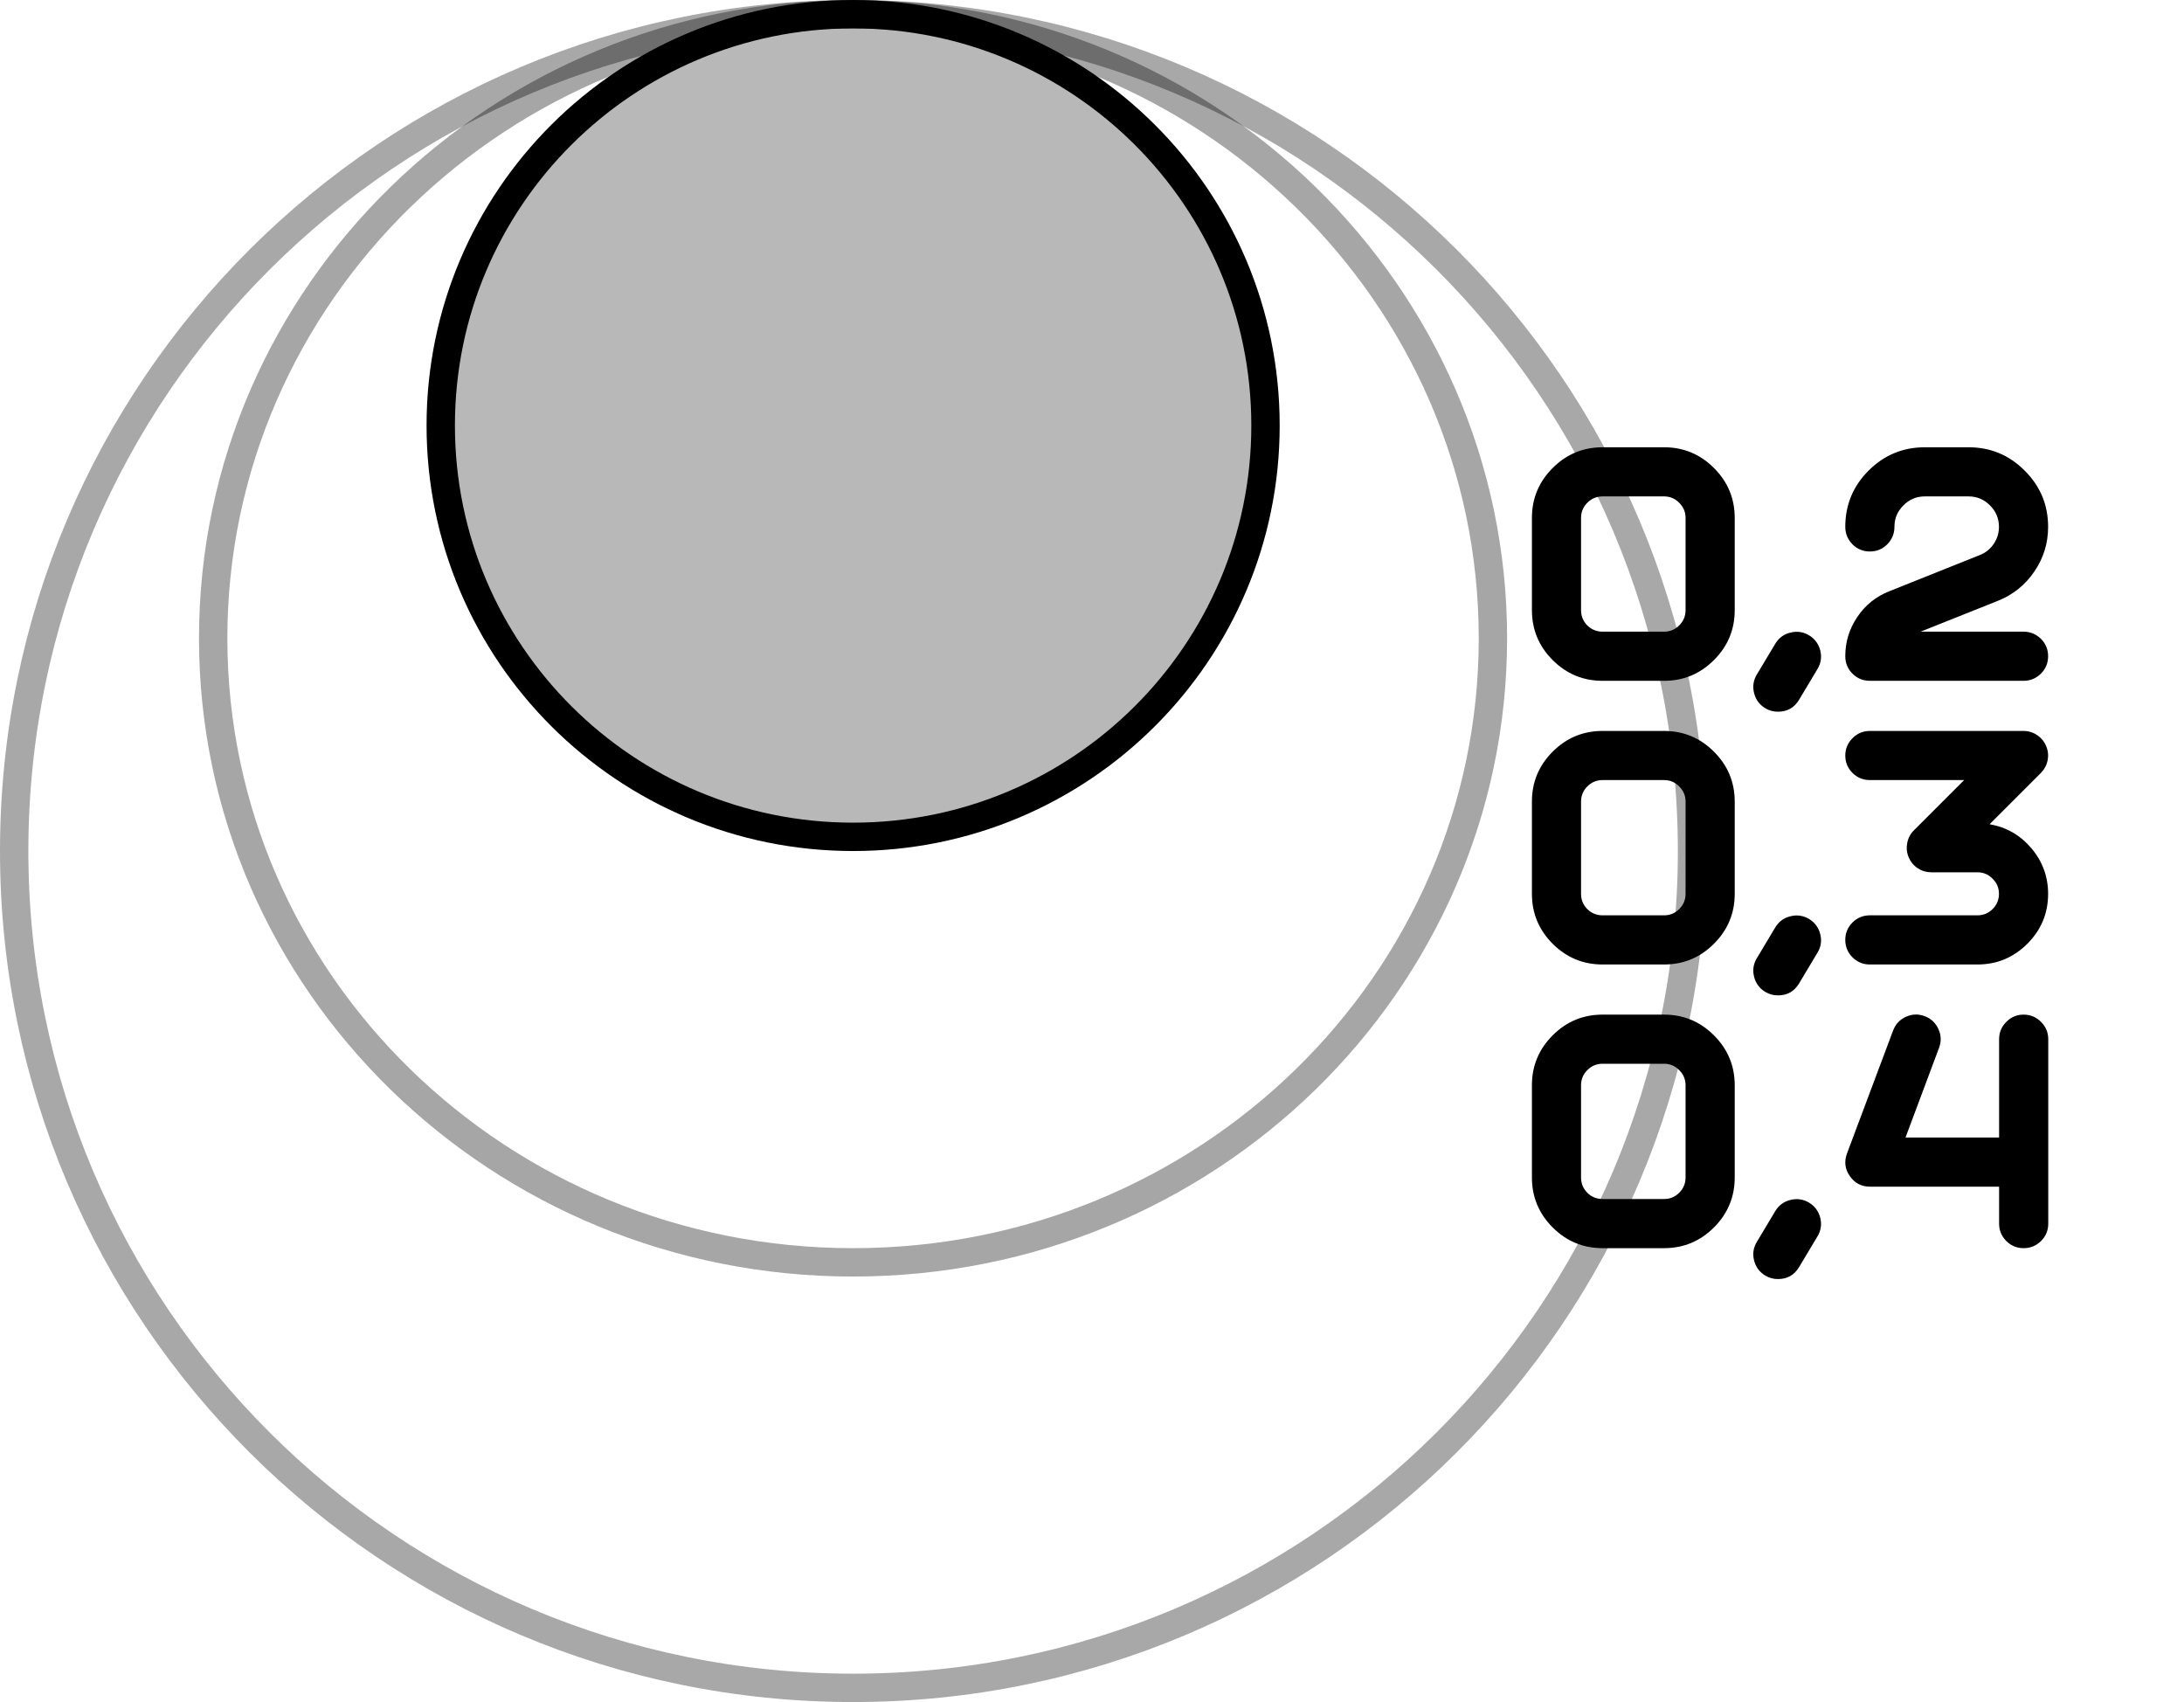 <?xml version="1.0" encoding="UTF-8"?> <svg xmlns="http://www.w3.org/2000/svg" width="77" height="60" viewBox="0 0 77 60" fill="none"> <path d="M59.427 21.509C59.427 21.718 59.352 21.897 59.202 22.047C59.055 22.194 58.877 22.267 58.668 22.267H56.501C56.292 22.267 56.112 22.194 55.962 22.047C55.816 21.897 55.742 21.718 55.742 21.509V18.258C55.742 18.049 55.816 17.871 55.962 17.724C56.112 17.574 56.292 17.499 56.501 17.499H58.668C58.877 17.499 59.055 17.574 59.202 17.724C59.352 17.871 59.427 18.049 59.427 18.258V21.509ZM56.501 15.767C55.816 15.767 55.229 16.01 54.741 16.498C54.254 16.986 54.01 17.572 54.01 18.258V21.509C54.01 22.194 54.254 22.781 54.741 23.268C55.229 23.756 55.816 24 56.501 24H58.668C59.354 24 59.941 23.756 60.428 23.268C60.916 22.781 61.16 22.194 61.16 21.509V18.258C61.16 17.572 60.916 16.986 60.428 16.498C59.941 16.01 59.354 15.767 58.668 15.767H56.501ZM62.684 25.089C62.523 25.089 62.375 25.049 62.239 24.968C62.034 24.843 61.902 24.666 61.843 24.434C61.784 24.2 61.817 23.98 61.942 23.774L62.591 22.691C62.716 22.486 62.893 22.355 63.124 22.3C63.355 22.242 63.574 22.273 63.779 22.394C63.984 22.519 64.116 22.697 64.175 22.927C64.234 23.162 64.201 23.382 64.076 23.587L63.427 24.671C63.258 24.95 63.011 25.089 62.684 25.089ZM72.209 18.572C72.209 17.798 71.933 17.138 71.383 16.591C70.837 16.041 70.177 15.767 69.403 15.767H67.864C67.09 15.767 66.428 16.041 65.878 16.591C65.332 17.138 65.058 17.798 65.058 18.572C65.058 18.81 65.143 19.015 65.311 19.188C65.48 19.356 65.686 19.441 65.927 19.441C66.166 19.441 66.369 19.356 66.538 19.188C66.707 19.015 66.791 18.81 66.791 18.572C66.791 18.278 66.895 18.027 67.105 17.818C67.314 17.605 67.567 17.499 67.864 17.499H69.403C69.697 17.499 69.95 17.605 70.162 17.818C70.371 18.027 70.476 18.278 70.476 18.572C70.476 18.791 70.414 18.993 70.289 19.177C70.168 19.356 70.005 19.486 69.799 19.567L66.609 20.843C66.136 21.03 65.761 21.332 65.482 21.75C65.2 22.165 65.058 22.625 65.058 23.131C65.058 23.373 65.143 23.578 65.311 23.747C65.48 23.916 65.686 24 65.927 24H71.34C71.578 24 71.783 23.916 71.956 23.747C72.124 23.578 72.209 23.373 72.209 23.131C72.209 22.893 72.124 22.689 71.956 22.52C71.783 22.352 71.578 22.267 71.34 22.267H67.715L70.443 21.178C70.978 20.962 71.406 20.617 71.725 20.145C72.047 19.675 72.209 19.151 72.209 18.572ZM59.427 31.509C59.427 31.718 59.352 31.897 59.202 32.047C59.055 32.194 58.877 32.267 58.668 32.267H56.501C56.292 32.267 56.112 32.194 55.962 32.047C55.816 31.897 55.742 31.718 55.742 31.509V28.258C55.742 28.049 55.816 27.871 55.962 27.724C56.112 27.574 56.292 27.499 56.501 27.499H58.668C58.877 27.499 59.055 27.574 59.202 27.724C59.352 27.871 59.427 28.049 59.427 28.258V31.509ZM56.501 25.767C55.816 25.767 55.229 26.01 54.741 26.498C54.254 26.986 54.01 27.572 54.01 28.258V31.509C54.01 32.194 54.254 32.781 54.741 33.269C55.229 33.756 55.816 34 56.501 34H58.668C59.354 34 59.941 33.756 60.428 33.269C60.916 32.781 61.16 32.194 61.16 31.509V28.258C61.16 27.572 60.916 26.986 60.428 26.498C59.941 26.01 59.354 25.767 58.668 25.767H56.501ZM62.684 35.089C62.523 35.089 62.375 35.049 62.239 34.968C62.034 34.843 61.902 34.666 61.843 34.434C61.784 34.2 61.817 33.98 61.942 33.775L62.591 32.691C62.716 32.486 62.893 32.355 63.124 32.3C63.355 32.242 63.574 32.273 63.779 32.394C63.984 32.519 64.116 32.697 64.175 32.928C64.234 33.162 64.201 33.382 64.076 33.587L63.427 34.671C63.258 34.95 63.011 35.089 62.684 35.089ZM69.717 34C70.403 34 70.989 33.756 71.477 33.269C71.965 32.781 72.209 32.194 72.209 31.509C72.209 30.9 72.01 30.363 71.615 29.897C71.226 29.439 70.736 29.158 70.146 29.055L71.956 27.246C72.076 27.125 72.155 26.978 72.192 26.806C72.225 26.634 72.209 26.467 72.142 26.305C72.073 26.14 71.966 26.01 71.823 25.915C71.677 25.816 71.516 25.767 71.34 25.767H65.927C65.686 25.767 65.48 25.853 65.311 26.025C65.143 26.194 65.058 26.397 65.058 26.636C65.058 26.874 65.143 27.077 65.311 27.246C65.48 27.415 65.686 27.499 65.927 27.499H69.249L67.478 29.27C67.354 29.395 67.275 29.543 67.242 29.715C67.209 29.888 67.225 30.055 67.291 30.216C67.358 30.377 67.464 30.508 67.611 30.607C67.757 30.702 67.917 30.75 68.089 30.75H69.717C69.926 30.75 70.104 30.825 70.251 30.975C70.401 31.122 70.476 31.299 70.476 31.509C70.476 31.718 70.401 31.897 70.251 32.047C70.104 32.194 69.926 32.267 69.717 32.267H65.927C65.686 32.267 65.48 32.352 65.311 32.52C65.143 32.689 65.058 32.893 65.058 33.131C65.058 33.373 65.143 33.578 65.311 33.747C65.48 33.916 65.686 34 65.927 34H69.717ZM59.427 41.508C59.427 41.718 59.352 41.897 59.202 42.047C59.055 42.194 58.877 42.267 58.668 42.267H56.501C56.292 42.267 56.112 42.194 55.962 42.047C55.816 41.897 55.742 41.718 55.742 41.508V38.258C55.742 38.049 55.816 37.871 55.962 37.724C56.112 37.574 56.292 37.499 56.501 37.499H58.668C58.877 37.499 59.055 37.574 59.202 37.724C59.352 37.871 59.427 38.049 59.427 38.258V41.508ZM56.501 35.767C55.816 35.767 55.229 36.01 54.741 36.498C54.254 36.986 54.01 37.572 54.01 38.258V41.508C54.01 42.194 54.254 42.781 54.741 43.269C55.229 43.756 55.816 44 56.501 44H58.668C59.354 44 59.941 43.756 60.428 43.269C60.916 42.781 61.16 42.194 61.16 41.508V38.258C61.16 37.572 60.916 36.986 60.428 36.498C59.941 36.01 59.354 35.767 58.668 35.767H56.501ZM62.684 45.089C62.523 45.089 62.375 45.049 62.239 44.968C62.034 44.843 61.902 44.666 61.843 44.434C61.784 44.2 61.817 43.98 61.942 43.775L62.591 42.691C62.716 42.486 62.893 42.355 63.124 42.3C63.355 42.242 63.574 42.273 63.779 42.394C63.984 42.519 64.116 42.697 64.175 42.928C64.234 43.162 64.201 43.382 64.076 43.587L63.427 44.671C63.258 44.95 63.011 45.089 62.684 45.089ZM71.345 35.767C71.107 35.767 70.903 35.853 70.734 36.025C70.566 36.194 70.481 36.397 70.481 36.636V40.1H67.181L68.364 36.938C68.448 36.714 68.441 36.494 68.342 36.278C68.243 36.058 68.082 35.906 67.858 35.822C67.634 35.737 67.414 35.745 67.198 35.843C66.978 35.943 66.826 36.106 66.742 36.333L65.119 40.661C65.013 40.947 65.046 41.213 65.218 41.459C65.39 41.708 65.629 41.833 65.933 41.833H70.481V43.131C70.481 43.373 70.566 43.578 70.734 43.747C70.903 43.916 71.107 44 71.345 44C71.583 44 71.789 43.916 71.961 43.747C72.13 43.578 72.214 43.373 72.214 43.131V36.636C72.214 36.397 72.13 36.194 71.961 36.025C71.789 35.853 71.583 35.767 71.345 35.767Z" fill="black"></path> <path d="M59.655 30C59.655 46.291 46.414 59.5 30.078 59.5C13.741 59.5 0.5 46.291 0.5 30C0.5 13.709 13.741 0.5 30.078 0.5C46.414 0.5 59.655 13.709 59.655 30Z" stroke="black" stroke-opacity="0.34"></path> <path d="M52.635 22.5C52.635 34.639 42.546 44.5 30.075 44.5C17.604 44.5 7.516 34.639 7.516 22.5C7.516 10.361 17.604 0.5 30.075 0.5C42.546 0.5 52.635 10.361 52.635 22.5Z" stroke="black" stroke-opacity="0.35"></path> <path d="M44.617 15C44.617 23.007 38.109 29.5 30.078 29.5C22.047 29.5 15.539 23.007 15.539 15C15.539 6.993 22.047 0.5 30.078 0.5C38.109 0.5 44.617 6.993 44.617 15Z" fill="black" fill-opacity="0.28" stroke="black"></path> </svg> 